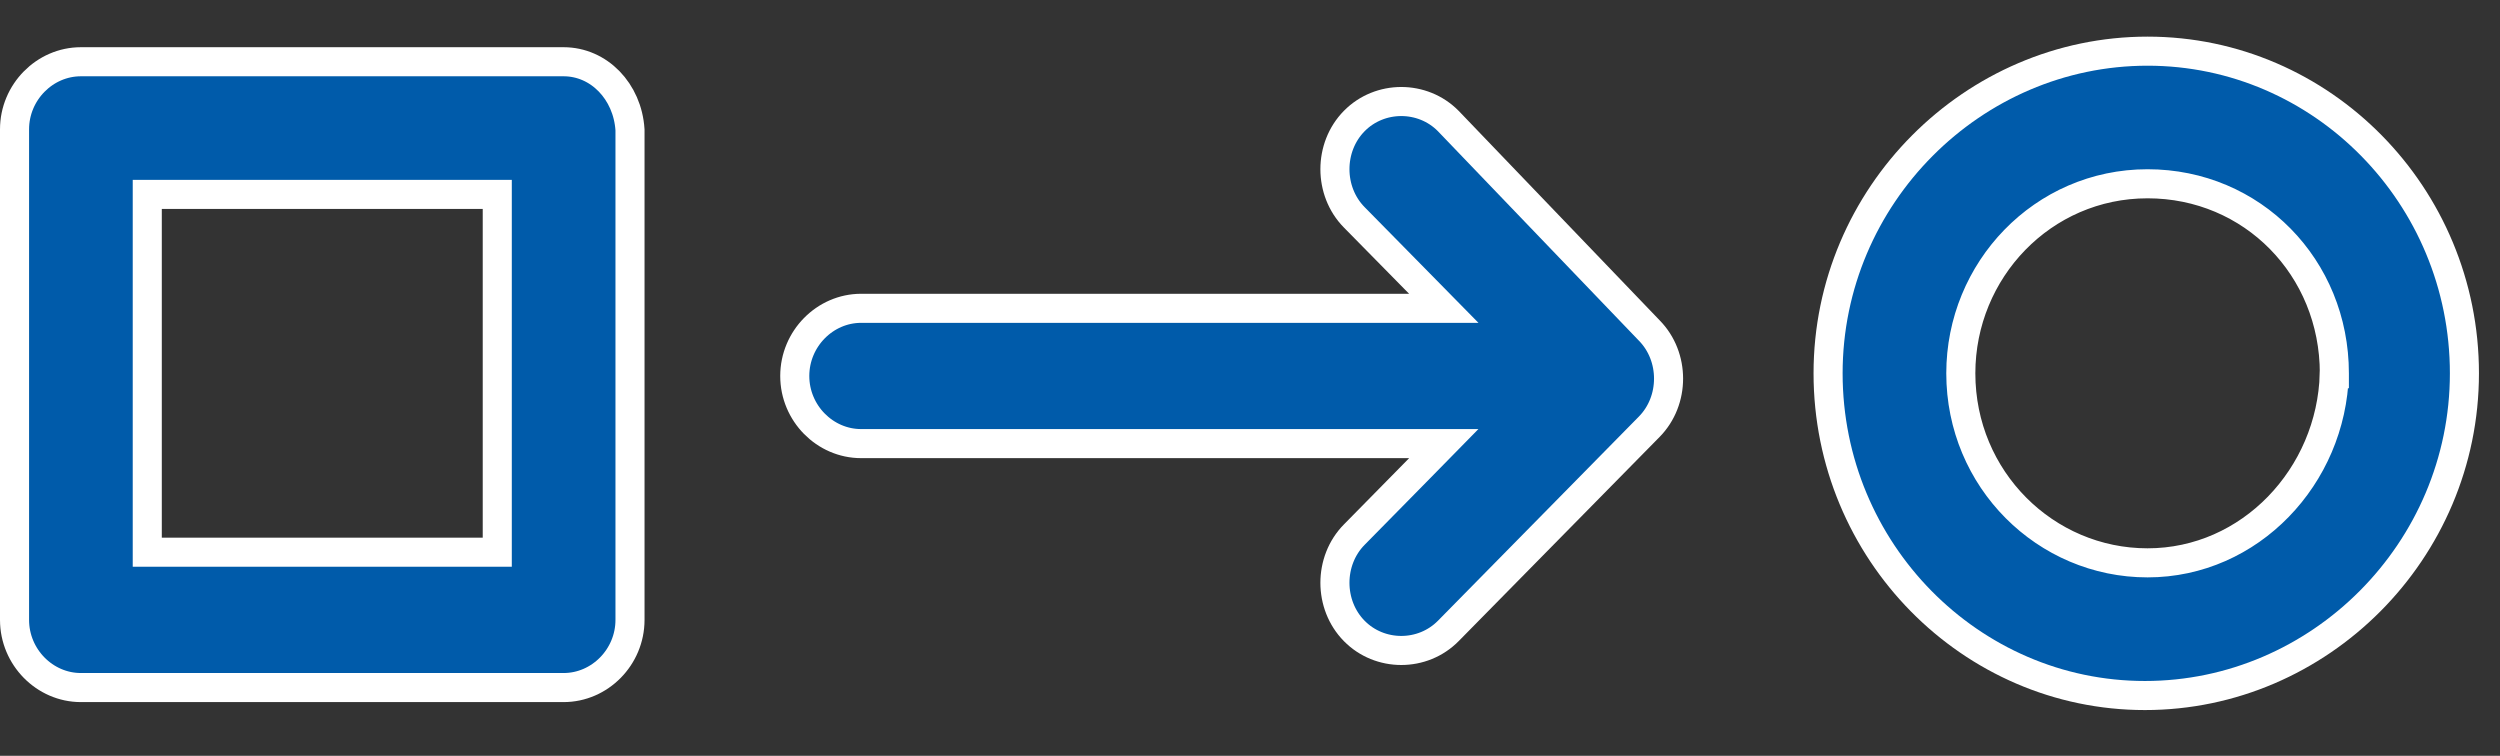 <svg width="43" height="13" viewBox="0 0 43 13" fill="none" xmlns="http://www.w3.org/2000/svg">
<rect x="0" y="0" width="43" height="13" fill="#333333" stroke="none"/>
<path d="M40.15 6.428L40.151 6.428V6.421C40.151 4.6 38.741 3.161 36.938 3.161C35.133 3.161 33.726 4.648 33.726 6.421C33.726 8.245 35.183 9.681 36.938 9.681C38.702 9.681 40.102 8.192 40.15 6.428ZM31.443 6.421C31.443 3.366 33.936 0.88 36.938 0.88C39.938 0.88 42.388 3.363 42.388 6.421C42.388 9.477 39.896 11.963 36.893 11.963C33.894 11.963 31.443 9.479 31.443 6.421Z" fill="#005BAA" stroke="white" stroke-width="0.5"/>
<path d="M24.236 5.303H24.833L24.415 4.878L23.293 3.738C22.85 3.288 22.85 2.532 23.293 2.082C23.733 1.635 24.469 1.634 24.91 2.081L28.365 5.682L28.365 5.682L28.367 5.684C28.81 6.134 28.81 6.89 28.367 7.34L24.911 10.852C24.691 11.075 24.398 11.188 24.102 11.188C23.806 11.188 23.512 11.075 23.293 10.852C22.85 10.402 22.85 9.646 23.293 9.196L24.415 8.056L24.833 7.63H24.236H14.811C14.19 7.63 13.67 7.108 13.67 6.467C13.67 5.826 14.19 5.303 14.811 5.303H24.236Z" fill="#005BAA" stroke="white" stroke-width="0.5"/>
<path d="M8.303 9.498H8.553V9.248V3.594V3.344H8.303H2.783H2.533V3.594V9.248V9.498H2.783H8.303ZM1.391 1.062H9.694C10.301 1.062 10.794 1.571 10.836 2.233V10.662C10.836 11.303 10.316 11.826 9.694 11.826H1.391C0.77 11.826 0.25 11.303 0.25 10.662V2.225C0.25 1.585 0.77 1.062 1.391 1.062Z" fill="#005BAA" stroke="white" stroke-width="0.5"/>
</svg>
